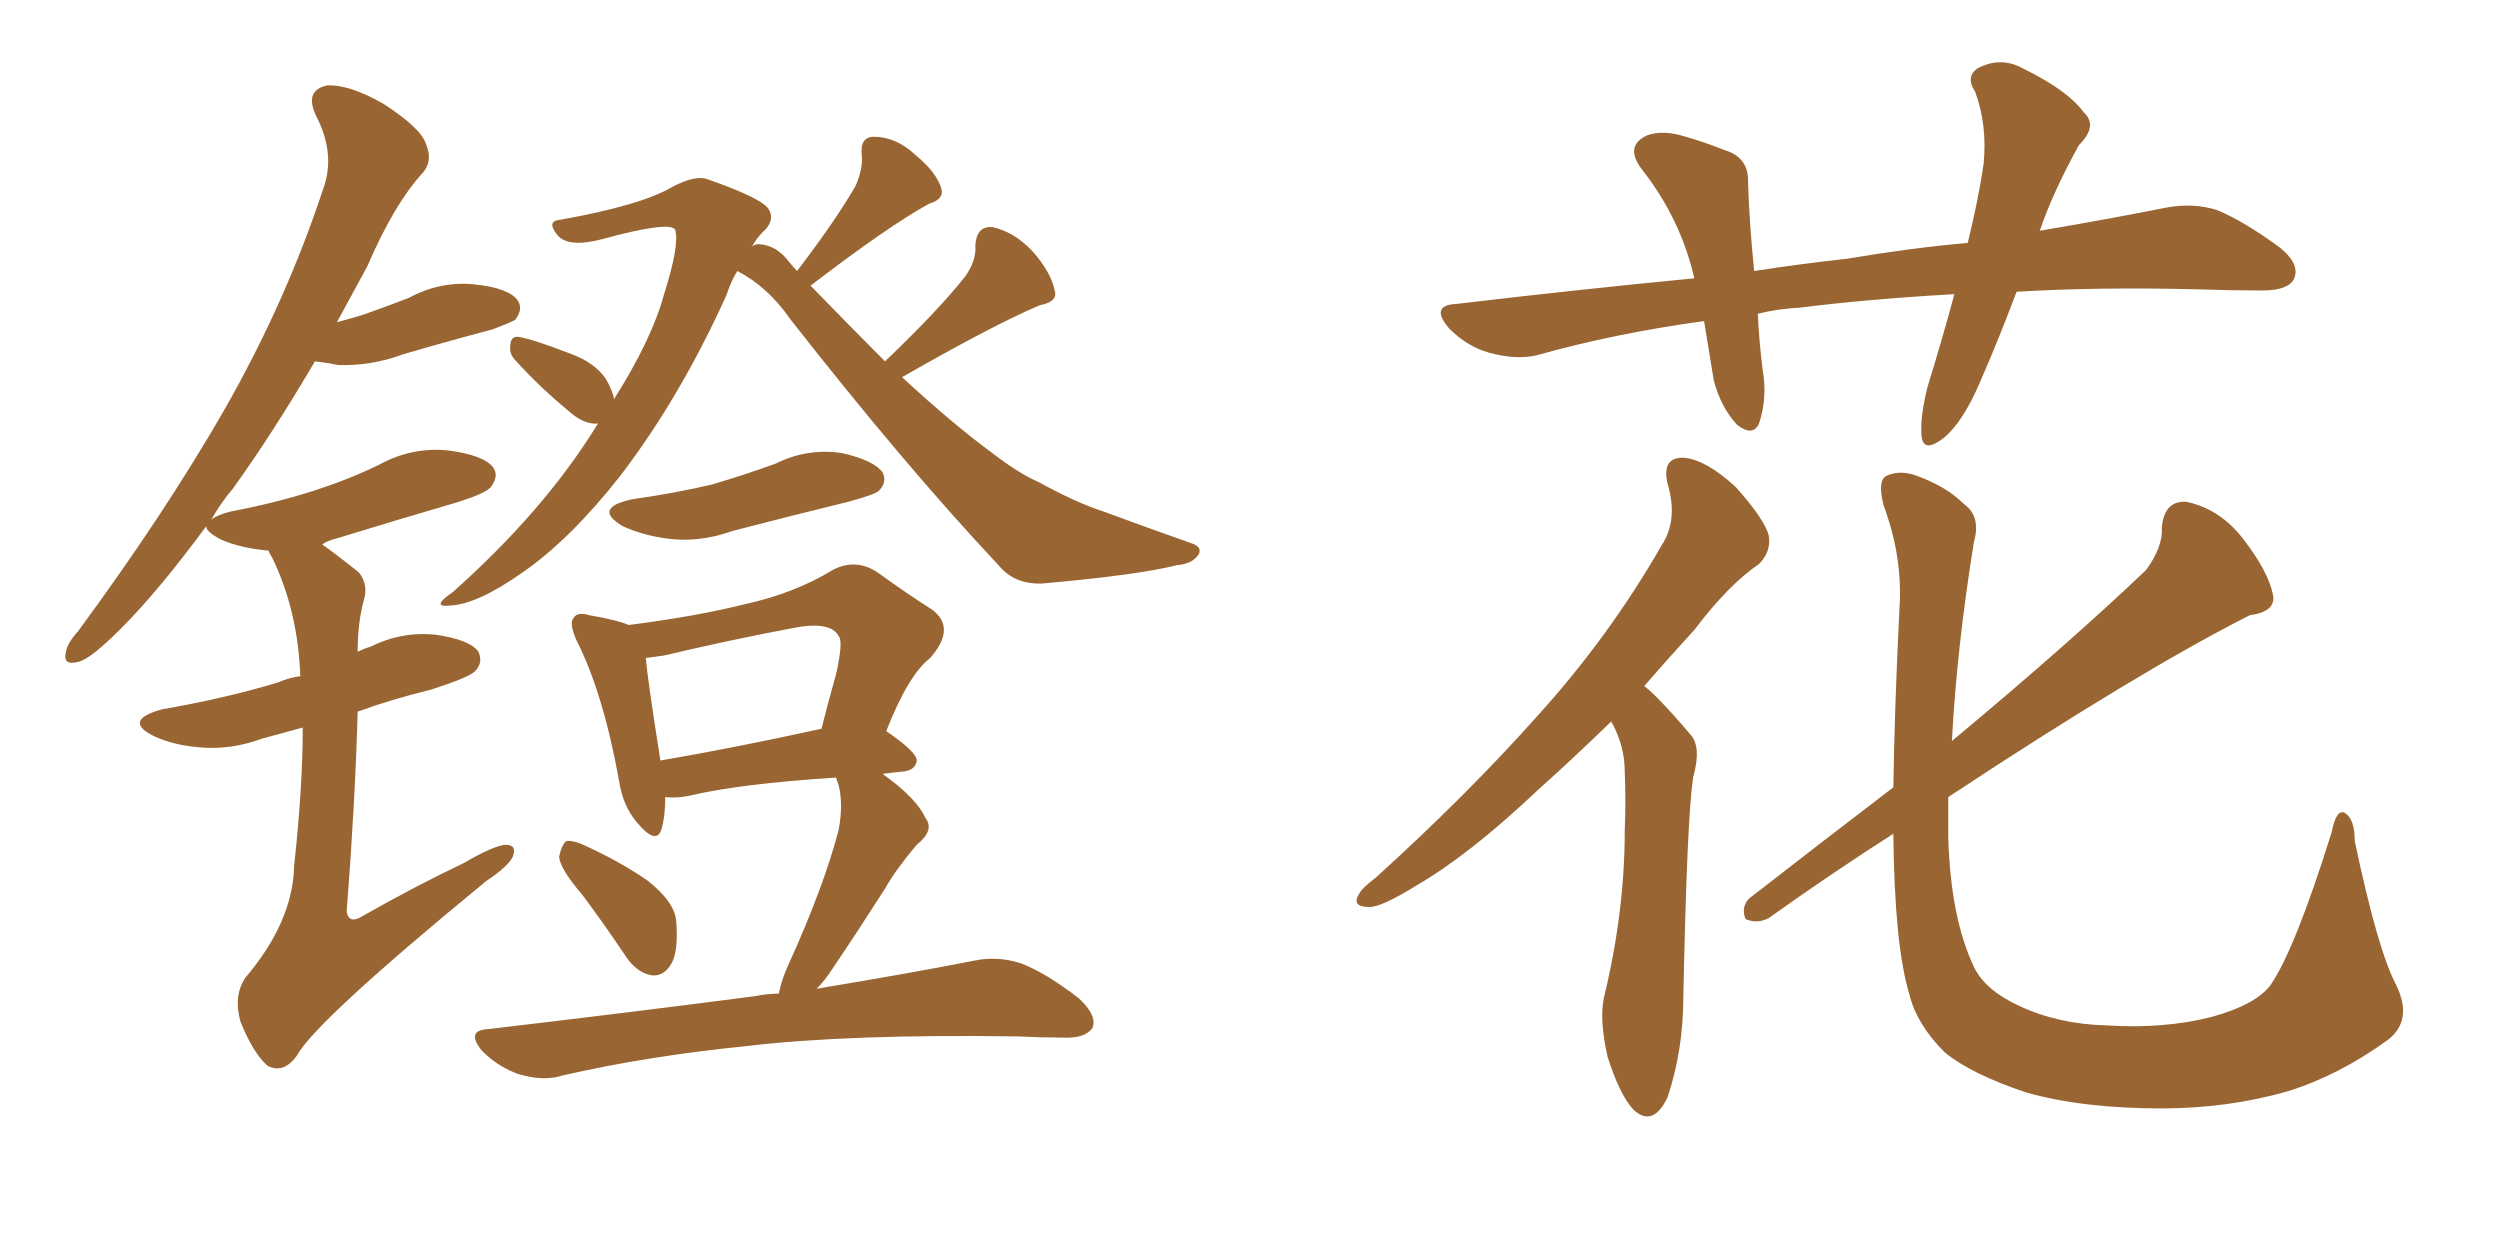 <svg xmlns="http://www.w3.org/2000/svg" xmlns:xlink="http://www.w3.org/1999/xlink" width="300" height="150"><path fill="#996633" padding="10" d="M108.25 45.26L108.25 45.26Q114.26 50.83 119.24 54.49L119.24 54.49Q122.31 56.84 124.66 57.86L124.66 57.86Q129.20 60.35 132.42 61.38L132.42 61.38Q137.55 63.28 142.97 65.19L142.97 65.19Q144.29 65.63 143.85 66.50L143.85 66.50Q143.12 67.68 141.21 67.82L141.21 67.82Q136.67 68.99 125.10 70.02L125.10 70.02Q121.73 70.17 119.82 67.82L119.82 67.82Q108.54 55.81 94.78 38.23L94.78 38.23Q92.14 34.42 88.48 32.52L88.48 32.52Q87.74 33.69 87.16 35.45L87.16 35.45Q81.59 47.75 74.41 57.13L74.41 57.13Q68.41 64.75 62.70 68.70L62.70 68.70Q57.28 72.51 54.05 72.66L54.05 72.66Q51.56 72.95 54.35 71.04L54.35 71.04Q65.19 61.38 71.48 51.27L71.48 51.27Q71.63 50.98 71.78 50.83L71.78 50.83Q70.02 50.98 68.12 49.22L68.12 49.22Q64.75 46.44 61.96 43.36L61.96 43.36Q61.08 42.48 61.23 41.60L61.23 41.60Q61.23 40.28 62.26 40.43L62.26 40.43Q64.01 40.72 68.55 42.48L68.55 42.48Q71.34 43.51 72.66 45.41L72.66 45.41Q73.54 46.88 73.68 47.90L73.68 47.90Q78.22 40.72 79.69 35.30L79.69 35.30Q81.59 29.30 81.01 27.54L81.01 27.54Q80.27 26.51 72.22 28.71L72.22 28.71Q68.26 29.74 66.94 28.27L66.94 28.27Q65.48 26.51 67.24 26.37L67.24 26.37Q77.05 24.61 80.71 22.41L80.71 22.41Q83.50 20.95 84.96 21.53L84.96 21.53Q91.70 23.88 92.29 25.20L92.29 25.20Q93.02 26.51 91.55 27.83L91.55 27.83Q90.82 28.56 90.23 29.59L90.23 29.59Q90.53 29.30 91.11 29.30L91.11 29.30Q93.16 29.44 94.63 31.35L94.63 31.35Q95.07 31.93 95.65 32.52L95.65 32.52Q100.34 26.37 102.69 22.27L102.69 22.27Q103.56 20.21 103.42 18.75L103.42 18.75Q103.13 16.41 104.88 16.41L104.88 16.41Q107.52 16.41 109.86 18.60L109.86 18.60Q112.35 20.65 112.94 22.56L112.94 22.56Q113.38 23.88 111.47 24.46L111.47 24.46Q106.64 27.10 97.27 34.28L97.27 34.28Q102.10 39.26 106.20 43.36L106.20 43.36Q112.65 37.21 115.87 33.11L115.87 33.11Q117.19 31.20 117.04 29.44L117.04 29.44Q117.19 27.10 119.09 27.25L119.09 27.25Q121.73 27.83 123.93 30.18L123.93 30.18Q126.12 32.67 126.56 34.86L126.56 34.86Q127.00 36.18 124.80 36.62L124.80 36.62Q119.24 38.96 108.25 45.26ZM75.88 59.91L75.88 59.91Q81.01 59.18 85.40 58.15L85.40 58.15Q89.36 56.98 93.02 55.66L93.02 55.66Q96.83 53.76 100.93 54.35L100.93 54.35Q104.88 55.22 105.91 56.69L105.91 56.69Q106.49 57.86 105.47 58.89L105.47 58.89Q105.03 59.33 101.81 60.21L101.81 60.21Q94.63 61.96 87.89 63.72L87.89 63.72Q83.79 65.19 79.83 64.60L79.83 64.60Q76.90 64.16 74.71 63.13L74.71 63.13Q71.04 60.94 75.88 59.91ZM69.87 107.37L69.87 107.37Q67.24 104.30 67.09 102.83L67.09 102.83Q67.38 101.37 67.97 100.93L67.97 100.93Q68.85 100.78 70.61 101.66L70.61 101.66Q74.41 103.42 77.64 105.62L77.64 105.62Q81.01 108.25 81.15 110.60L81.15 110.60Q81.45 114.40 80.42 115.87L80.42 115.87Q79.54 117.19 78.22 117.04L78.22 117.04Q76.46 116.75 75.15 114.84L75.15 114.84Q72.51 110.89 69.87 107.37ZM93.46 119.24L93.46 119.24Q93.75 117.63 94.63 115.72L94.63 115.72Q98.88 106.35 100.63 99.61L100.63 99.61Q101.22 96.53 100.63 94.19L100.63 94.19Q100.34 93.46 100.34 93.31L100.34 93.31Q88.77 94.04 82.62 95.51L82.62 95.51Q81.15 95.80 79.83 95.65L79.83 95.65Q79.83 98.00 79.39 99.46L79.39 99.46Q78.81 101.51 76.46 98.73L76.46 98.73Q74.71 96.68 74.27 93.60L74.27 93.60Q72.36 83.06 69.14 76.76L69.14 76.76Q68.26 74.71 68.85 74.12L68.85 74.12Q69.29 73.39 70.75 73.83L70.75 73.83Q74.12 74.41 75.44 75L75.44 75Q83.50 73.97 89.36 72.51L89.36 72.51Q95.36 71.19 99.90 68.41L99.90 68.41Q102.69 66.94 105.32 68.70L105.32 68.70Q108.98 71.34 111.77 73.10L111.77 73.10Q114.84 75.29 111.62 78.96L111.62 78.96Q108.98 81.01 106.35 87.74L106.35 87.74Q110.01 90.23 110.01 91.26L110.01 91.26Q109.86 92.43 108.40 92.58L108.40 92.58Q106.93 92.72 105.91 92.87L105.91 92.87Q110.01 95.80 111.04 98.14L111.04 98.14Q112.21 99.61 110.01 101.37L110.01 101.37Q107.52 104.30 106.20 106.64L106.20 106.64Q102.83 111.91 100.05 116.02L100.05 116.02Q99.02 117.63 98.00 118.65L98.00 118.65Q109.42 116.75 116.89 115.28L116.89 115.28Q119.68 114.70 122.46 115.58L122.46 115.58Q125.54 116.75 129.49 119.82L129.49 119.82Q131.69 121.88 131.10 123.34L131.10 123.34Q130.22 124.66 127.44 124.51L127.44 124.51Q124.95 124.51 122.17 124.37L122.17 124.37Q101.81 124.07 89.50 125.54L89.50 125.54Q77.78 126.71 67.53 129.05L67.53 129.05Q65.33 129.79 62.26 128.91L62.26 128.91Q59.77 128.03 57.86 126.12L57.86 126.12Q55.81 123.63 58.59 123.49L58.59 123.49Q76.03 121.44 90.67 119.53L90.67 119.53Q91.99 119.24 93.46 119.24ZM79.25 91.26L79.25 91.26Q87.89 89.79 98.58 87.45L98.58 87.45Q99.46 83.94 100.34 80.86L100.34 80.86Q101.22 76.90 100.63 76.32L100.63 76.32Q99.61 74.41 94.78 75.44L94.78 75.44Q87.74 76.76 79.69 78.66L79.69 78.66Q78.52 78.81 77.49 78.96L77.49 78.96Q77.78 82.03 79.25 91.26ZM36.33 87.30L36.33 87.30L36.33 87.30Q33.69 88.04 31.49 88.62L31.49 88.62Q27.54 90.09 23.58 89.65L23.58 89.65Q20.65 89.36 18.46 88.33L18.46 88.33Q14.65 86.43 19.48 85.11L19.48 85.11Q27.10 83.79 33.40 81.88L33.40 81.88Q34.72 81.30 36.04 81.15L36.04 81.15Q35.74 73.24 32.67 66.94L32.67 66.94Q32.23 66.21 32.23 66.06L32.23 66.06Q32.08 66.06 32.08 66.06L32.08 66.06Q28.86 65.77 26.51 64.75L26.51 64.75Q24.61 63.72 24.76 63.13L24.76 63.13Q19.04 70.90 14.50 75.44L14.50 75.44Q10.99 78.96 9.52 79.39L9.52 79.39Q7.47 79.98 7.91 78.22L7.91 78.22Q8.06 77.20 9.38 75.73L9.38 75.73Q19.63 61.82 26.81 49.37L26.81 49.37Q34.28 36.33 38.82 22.56L38.82 22.56Q40.28 18.46 37.94 13.92L37.94 13.92Q36.47 10.84 39.26 10.25L39.26 10.25Q41.89 10.11 46.00 12.45L46.00 12.45Q50.54 15.38 51.12 17.29L51.12 17.29Q52.00 19.34 50.68 20.80L50.68 20.80Q47.31 24.46 44.09 31.93L44.09 31.93Q42.19 35.45 40.43 38.67L40.43 38.67Q42.04 38.23 43.51 37.79L43.51 37.79Q46.44 36.77 49.07 35.74L49.07 35.74Q52.88 33.69 56.98 34.13L56.98 34.13Q61.08 34.57 62.11 36.04L62.11 36.04Q62.84 37.06 61.82 38.38L61.82 38.38Q61.38 38.67 59.03 39.55L59.03 39.55Q53.47 41.02 48.49 42.48L48.49 42.48Q44.53 43.95 40.58 43.80L40.58 43.80Q39.11 43.51 37.79 43.36L37.79 43.36Q32.81 51.86 27.98 58.59L27.98 58.59Q26.37 60.50 25.34 62.40L25.34 62.40Q25.93 61.82 27.69 61.38L27.69 61.38Q33.11 60.35 37.65 58.89L37.65 58.89Q41.75 57.57 45.41 55.81L45.41 55.81Q49.37 53.61 53.76 54.05L53.76 54.05Q58.15 54.64 59.18 56.10L59.18 56.10Q59.91 57.13 58.89 58.45L58.89 58.45Q58.30 59.18 55.08 60.21L55.08 60.21Q47.61 62.40 40.43 64.60L40.43 64.60Q39.26 64.89 38.67 65.33L38.67 65.33Q40.72 66.80 43.07 68.70L43.07 68.70Q44.24 70.17 43.65 72.07L43.65 72.07Q42.92 74.71 42.92 78.22L42.92 78.22Q43.80 77.78 44.38 77.64L44.38 77.64Q48.19 75.73 52.29 76.17L52.29 76.17Q56.40 76.76 57.42 78.22L57.42 78.22Q58.01 79.54 56.98 80.57L56.98 80.57Q56.25 81.30 51.71 82.76L51.71 82.76Q46.88 83.94 42.92 85.40L42.92 85.40Q42.63 96.09 41.60 109.42L41.60 109.42Q41.89 110.89 43.36 110.01L43.36 110.01Q49.80 106.35 55.66 103.56L55.66 103.56Q59.18 101.51 60.64 101.37L60.64 101.37Q62.11 101.37 61.52 102.83L61.52 102.83Q60.94 104.00 58.30 105.76L58.30 105.76Q37.79 122.61 35.60 126.71L35.60 126.71Q33.98 128.91 32.08 127.88L32.08 127.88Q30.32 126.27 28.86 122.61L28.86 122.61Q27.98 119.53 29.44 117.33L29.44 117.33Q35.16 110.60 35.30 103.86L35.30 103.86Q36.33 94.34 36.33 87.30ZM241.99 35.01L241.99 35.01Q239.79 40.87 237.60 45.85L237.60 45.85Q235.55 50.68 233.20 52.59L233.20 52.59Q230.71 54.49 230.57 52.15L230.57 52.15Q230.42 49.95 231.30 46.44L231.30 46.44Q233.20 40.28 234.52 35.30L234.52 35.30Q224.12 35.89 216.06 36.91L216.06 36.91Q213.28 37.06 210.94 37.65L210.94 37.65Q211.08 40.87 211.52 44.38L211.52 44.38Q212.11 47.75 211.08 50.83L211.08 50.83Q210.35 52.44 208.45 50.98L208.45 50.98Q206.54 48.93 205.66 45.70L205.66 45.70Q205.08 42.19 204.49 38.53L204.49 38.53Q193.80 39.99 184.42 42.63L184.42 42.63Q181.93 43.21 178.71 42.33L178.71 42.33Q176.07 41.60 173.88 39.40L173.88 39.40Q171.53 36.62 174.76 36.47L174.76 36.47Q189.55 34.72 203.32 33.40L203.32 33.40Q201.71 26.37 197.17 20.51L197.17 20.51Q194.82 17.58 197.61 16.26L197.61 16.26Q199.51 15.53 202.29 16.41L202.29 16.41Q204.35 16.99 206.98 18.02L206.98 18.02Q209.91 18.90 209.77 21.97L209.77 21.97Q209.91 26.66 210.50 32.52L210.50 32.52Q216.21 31.64 221.63 31.05L221.63 31.05Q229.39 29.74 236.13 29.15L236.13 29.15Q237.45 23.73 238.04 19.63L238.04 19.63Q238.48 14.94 237.01 10.99L237.01 10.99Q235.84 9.23 237.30 8.20L237.30 8.20Q240.09 6.74 242.72 8.20L242.72 8.20Q248.14 10.84 250.05 13.48L250.05 13.48Q251.81 15.09 249.46 17.43L249.46 17.43Q246.24 23.29 244.78 27.69L244.78 27.69Q253.42 26.22 260.01 24.90L260.01 24.90Q263.23 24.32 266.02 25.20L266.02 25.20Q269.24 26.51 273.63 29.74L273.63 29.74Q276.12 31.79 275.24 33.54L275.24 33.54Q274.51 34.86 271.44 34.86L271.44 34.86Q267.77 34.86 263.67 34.72L263.67 34.72Q251.81 34.42 241.99 35.01ZM193.36 86.57L193.36 86.57Q188.67 91.11 184.57 94.78L184.57 94.78Q176.37 102.54 170.07 106.20L170.07 106.20Q165.82 108.84 164.36 108.84L164.36 108.84Q162.16 108.84 163.04 107.37L163.04 107.37Q163.33 106.64 165.09 105.32L165.09 105.32Q176.07 95.36 184.42 85.99L184.42 85.99Q193.07 76.46 199.37 65.48L199.37 65.48Q201.42 62.40 200.10 58.01L200.10 58.01Q199.37 54.79 202.15 54.93L202.15 54.93Q204.79 55.22 208.30 58.45L208.30 58.45Q211.82 62.40 212.26 64.31L212.26 64.31Q212.55 66.21 211.08 67.68L211.08 67.68Q207.42 70.17 203.32 75.59L203.32 75.59Q200.10 79.10 197.31 82.32L197.31 82.32Q198.05 82.91 198.63 83.50L198.63 83.50Q200.54 85.40 202.88 88.18L202.88 88.18Q204.20 89.65 203.17 93.31L203.17 93.31Q202.44 98.14 202.00 119.68L202.00 119.68Q202.00 125.98 200.10 131.69L200.10 131.69Q198.34 135.35 196.00 133.15L196.00 133.15Q194.38 131.40 192.92 126.86L192.92 126.86Q191.89 122.31 192.48 119.68L192.48 119.68Q194.97 109.42 194.97 99.61L194.97 99.61Q195.12 96.24 194.97 92.58L194.97 92.58Q194.97 89.65 193.51 86.87L193.51 86.87Q193.36 86.72 193.36 86.57ZM287.55 118.21L287.55 118.21L287.55 118.21Q289.60 122.46 286.52 124.80L286.52 124.80Q280.66 129.05 274.51 130.96L274.51 130.96Q267.33 133.01 259.42 133.01L259.42 133.01Q249.90 133.01 243.16 131.10L243.16 131.10Q236.57 128.91 233.35 126.27L233.35 126.27Q229.98 122.90 229.10 119.24L229.10 119.24Q227.34 113.38 227.20 100.05L227.20 100.05Q219.87 104.74 212.26 110.16L212.26 110.16Q210.94 110.89 209.47 110.30L209.47 110.30Q208.89 108.84 209.91 107.81L209.91 107.81Q219.14 100.63 227.20 94.48L227.20 94.48Q227.34 85.11 227.93 73.10L227.93 73.10Q228.37 66.94 226.03 60.64L226.03 60.64Q225.29 57.71 226.32 57.13L226.32 57.13Q227.78 56.40 229.69 56.98L229.69 56.98Q233.50 58.30 235.69 60.50L235.69 60.50Q237.74 61.96 236.87 65.04L236.87 65.04Q234.81 77.78 234.23 88.92L234.23 88.92Q248.14 77.34 257.52 68.41L257.52 68.41Q259.57 65.63 259.42 63.28L259.42 63.28Q259.72 60.06 262.35 60.21L262.35 60.21Q266.46 61.08 269.24 64.75L269.24 64.75Q272.17 68.55 272.75 71.34L272.75 71.34Q273.19 73.39 269.97 73.83L269.97 73.83Q256.64 80.57 233.79 95.65L233.79 95.65Q233.79 98.14 233.79 100.49L233.79 100.49Q234.08 110.16 236.87 116.02L236.87 116.02Q238.18 118.80 242.29 120.70L242.29 120.70Q246.97 122.90 252.83 123.05L252.83 123.05Q259.72 123.49 265.43 122.02L265.43 122.02Q270.70 120.56 272.46 118.21L272.46 118.21Q275.39 113.96 279.79 99.90L279.79 99.90Q280.37 96.97 281.40 97.56L281.40 97.56Q282.57 98.29 282.57 100.93L282.57 100.93Q285.35 114.11 287.55 118.21Z"/></svg>